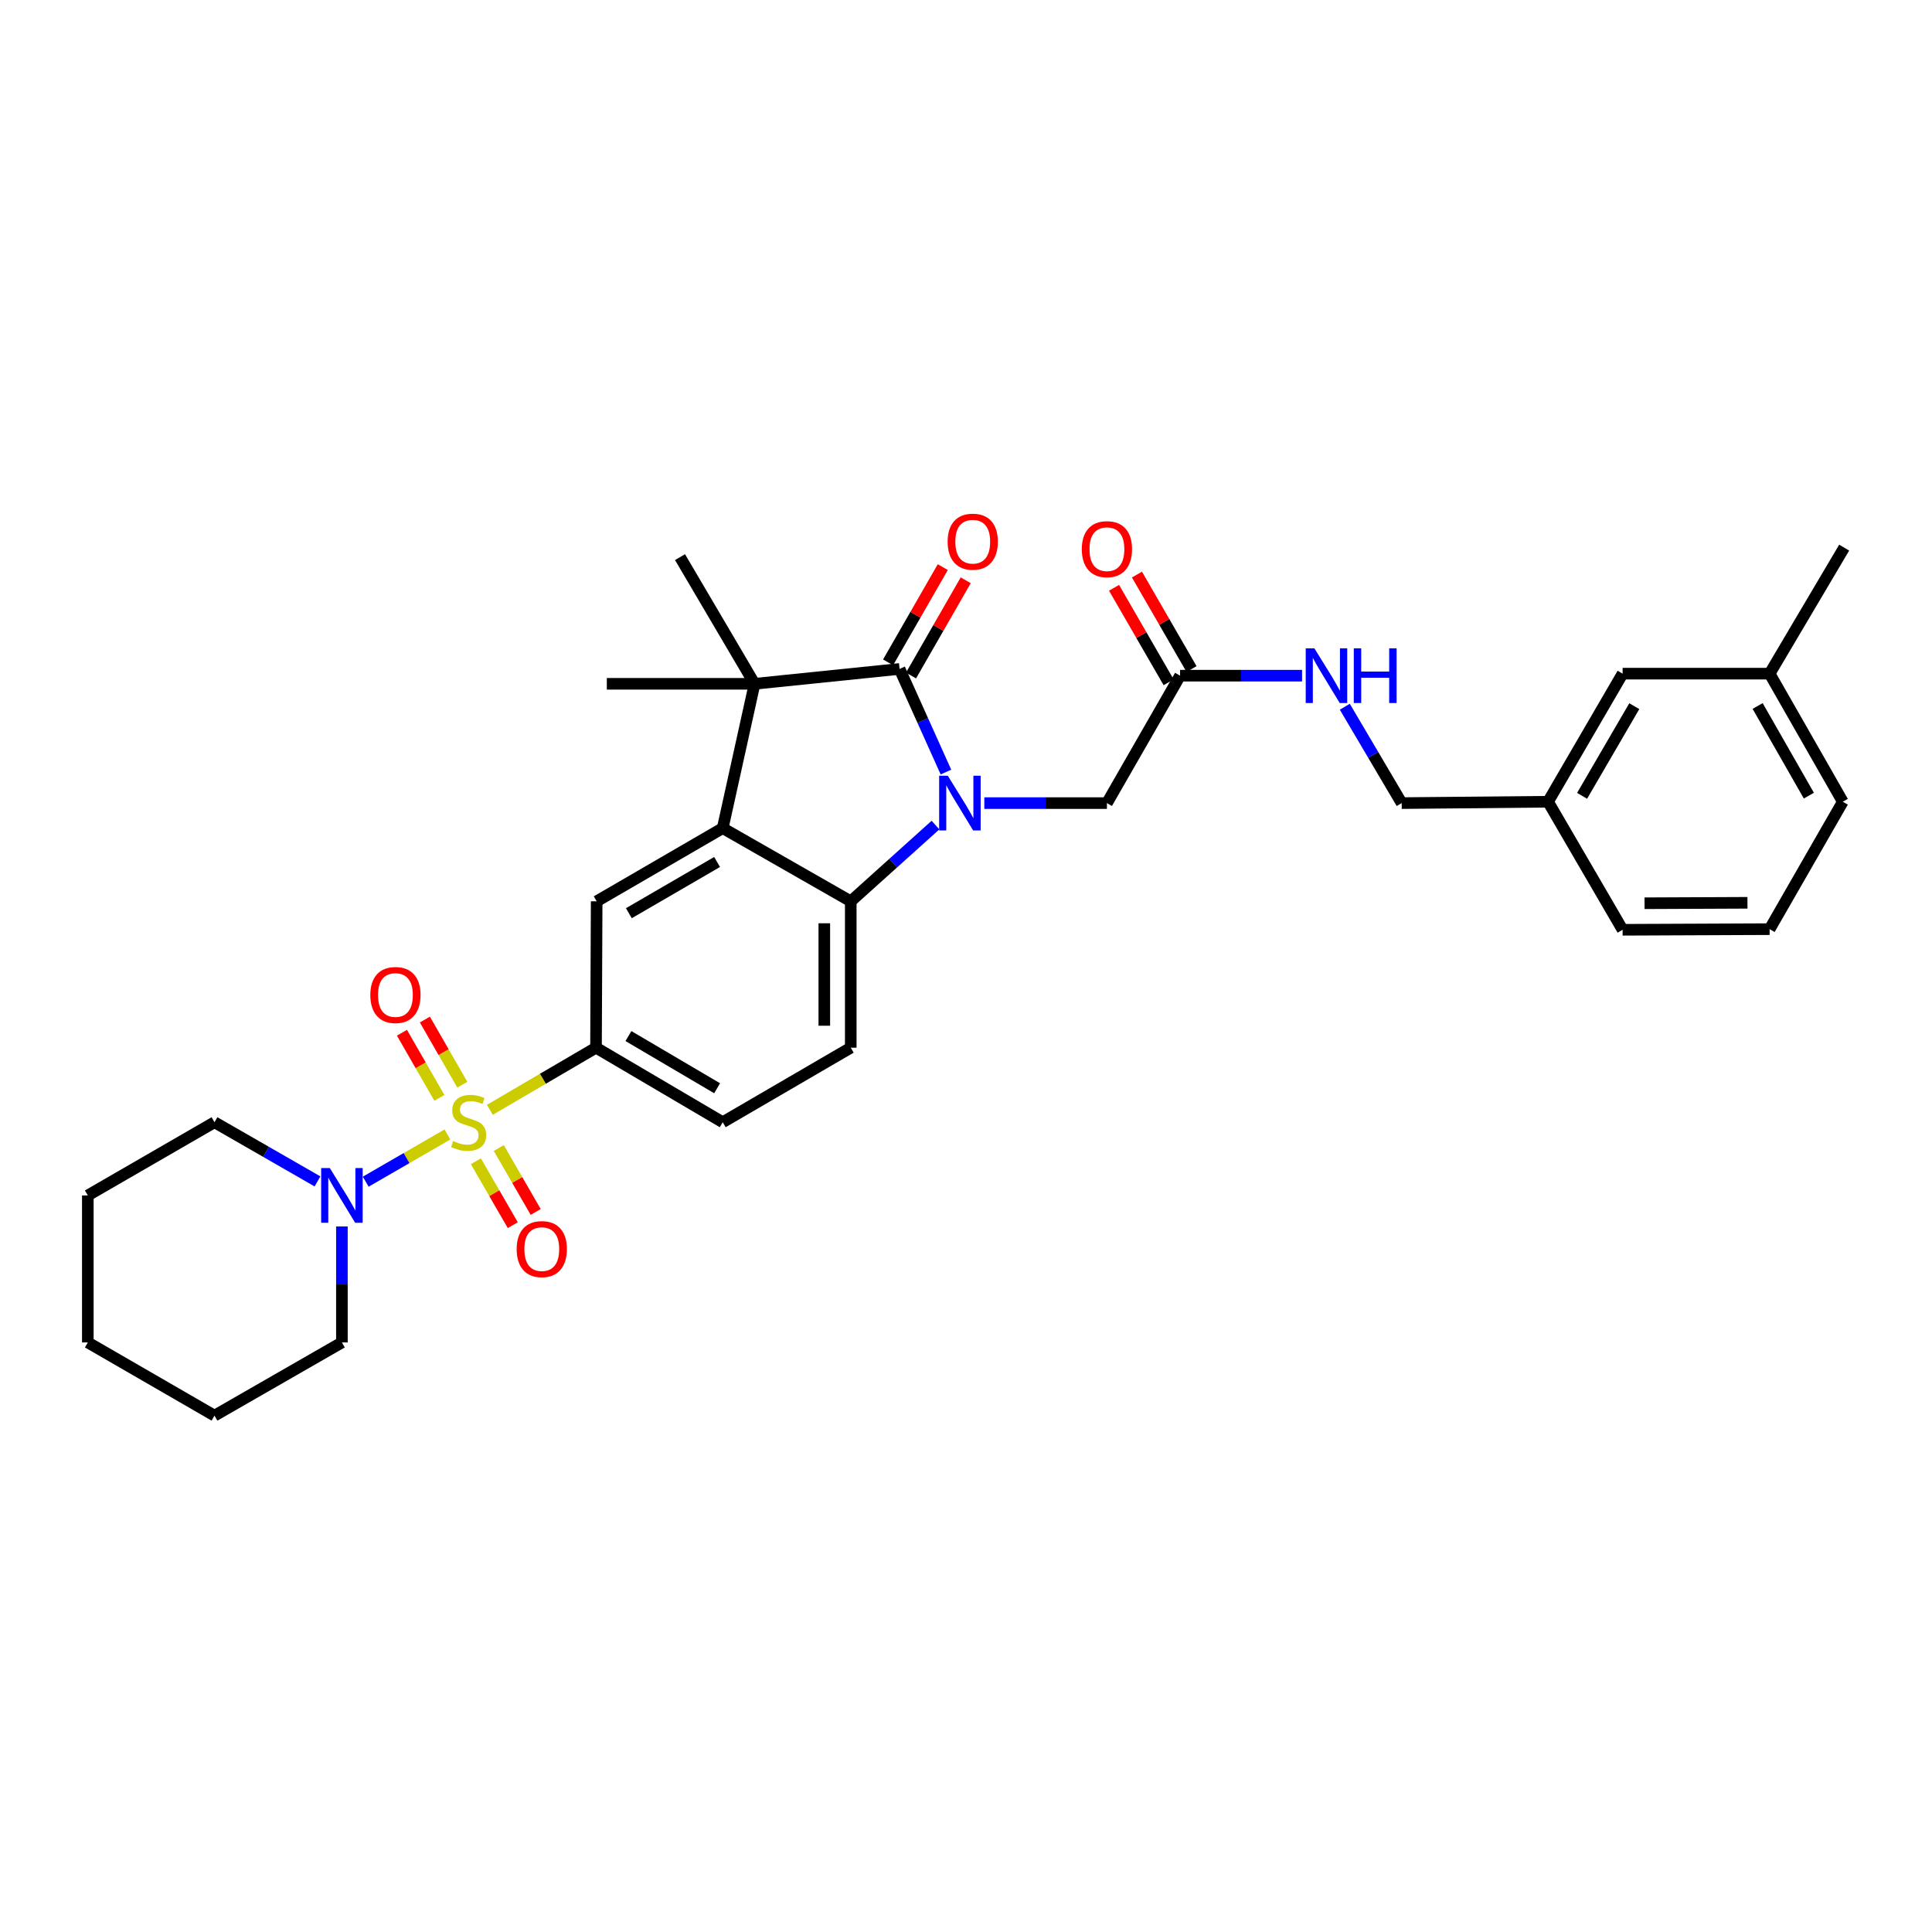<?xml version='1.0' encoding='iso-8859-1'?>
<svg version='1.1' baseProfile='full'
              xmlns='http://www.w3.org/2000/svg'
                      xmlns:rdkit='http://www.rdkit.org/xml'
                      xmlns:xlink='http://www.w3.org/1999/xlink'
                  xml:space='preserve'
width='1000px' height='1000px' viewBox='0 0 1000 1000'>
<!-- END OF HEADER -->
<rect style='opacity:1.0;fill:#FFFFFF;stroke:none' width='1000' height='1000' x='0' y='0'> </rect>
<path class='bond-5' d='M 253.551,574.434 L 281.021,558.354' style='fill:none;fill-rule:evenodd;stroke:#CCCC00;stroke-width:6px;stroke-linecap:butt;stroke-linejoin:miter;stroke-opacity:1' />
<path class='bond-5' d='M 281.021,558.354 L 308.492,542.273' style='fill:none;fill-rule:evenodd;stroke:#000000;stroke-width:6px;stroke-linecap:butt;stroke-linejoin:miter;stroke-opacity:1' />
<path class='bond-6' d='M 231.588,587.206 L 210.439,599.422' style='fill:none;fill-rule:evenodd;stroke:#CCCC00;stroke-width:6px;stroke-linecap:butt;stroke-linejoin:miter;stroke-opacity:1' />
<path class='bond-6' d='M 210.439,599.422 L 189.29,611.639' style='fill:none;fill-rule:evenodd;stroke:#0000FF;stroke-width:6px;stroke-linecap:butt;stroke-linejoin:miter;stroke-opacity:1' />
<path class='bond-10' d='M 246.316,601.063 L 255.866,617.606' style='fill:none;fill-rule:evenodd;stroke:#CCCC00;stroke-width:6px;stroke-linecap:butt;stroke-linejoin:miter;stroke-opacity:1' />
<path class='bond-10' d='M 255.866,617.606 L 265.416,634.149' style='fill:none;fill-rule:evenodd;stroke:#FF0000;stroke-width:6px;stroke-linecap:butt;stroke-linejoin:miter;stroke-opacity:1' />
<path class='bond-10' d='M 258.173,594.218 L 267.723,610.761' style='fill:none;fill-rule:evenodd;stroke:#CCCC00;stroke-width:6px;stroke-linecap:butt;stroke-linejoin:miter;stroke-opacity:1' />
<path class='bond-10' d='M 267.723,610.761 L 277.273,627.304' style='fill:none;fill-rule:evenodd;stroke:#FF0000;stroke-width:6px;stroke-linecap:butt;stroke-linejoin:miter;stroke-opacity:1' />
<path class='bond-11' d='M 239.291,561.436 L 229.605,544.577' style='fill:none;fill-rule:evenodd;stroke:#CCCC00;stroke-width:6px;stroke-linecap:butt;stroke-linejoin:miter;stroke-opacity:1' />
<path class='bond-11' d='M 229.605,544.577 L 219.918,527.718' style='fill:none;fill-rule:evenodd;stroke:#FF0000;stroke-width:6px;stroke-linecap:butt;stroke-linejoin:miter;stroke-opacity:1' />
<path class='bond-11' d='M 227.42,568.256 L 217.734,551.398' style='fill:none;fill-rule:evenodd;stroke:#CCCC00;stroke-width:6px;stroke-linecap:butt;stroke-linejoin:miter;stroke-opacity:1' />
<path class='bond-11' d='M 217.734,551.398 L 208.047,534.539' style='fill:none;fill-rule:evenodd;stroke:#FF0000;stroke-width:6px;stroke-linecap:butt;stroke-linejoin:miter;stroke-opacity:1' />
<path class='bond-0' d='M 484.203,427.059 L 462.278,446.791' style='fill:none;fill-rule:evenodd;stroke:#0000FF;stroke-width:6px;stroke-linecap:butt;stroke-linejoin:miter;stroke-opacity:1' />
<path class='bond-0' d='M 462.278,446.791 L 440.352,466.523' style='fill:none;fill-rule:evenodd;stroke:#000000;stroke-width:6px;stroke-linecap:butt;stroke-linejoin:miter;stroke-opacity:1' />
<path class='bond-8' d='M 509.486,415.684 L 541.215,415.684' style='fill:none;fill-rule:evenodd;stroke:#0000FF;stroke-width:6px;stroke-linecap:butt;stroke-linejoin:miter;stroke-opacity:1' />
<path class='bond-8' d='M 541.215,415.684 L 572.943,415.684' style='fill:none;fill-rule:evenodd;stroke:#000000;stroke-width:6px;stroke-linecap:butt;stroke-linejoin:miter;stroke-opacity:1' />
<path class='bond-34' d='M 489.619,399.62 L 477.616,372.93' style='fill:none;fill-rule:evenodd;stroke:#0000FF;stroke-width:6px;stroke-linecap:butt;stroke-linejoin:miter;stroke-opacity:1' />
<path class='bond-34' d='M 477.616,372.93 L 465.612,346.239' style='fill:none;fill-rule:evenodd;stroke:#000000;stroke-width:6px;stroke-linecap:butt;stroke-linejoin:miter;stroke-opacity:1' />
<path class='bond-1' d='M 465.612,346.239 L 390.57,353.937' style='fill:none;fill-rule:evenodd;stroke:#000000;stroke-width:6px;stroke-linecap:butt;stroke-linejoin:miter;stroke-opacity:1' />
<path class='bond-13' d='M 471.549,349.649 L 485.703,325.003' style='fill:none;fill-rule:evenodd;stroke:#000000;stroke-width:6px;stroke-linecap:butt;stroke-linejoin:miter;stroke-opacity:1' />
<path class='bond-13' d='M 485.703,325.003 L 499.858,300.357' style='fill:none;fill-rule:evenodd;stroke:#FF0000;stroke-width:6px;stroke-linecap:butt;stroke-linejoin:miter;stroke-opacity:1' />
<path class='bond-13' d='M 459.676,342.83 L 473.831,318.184' style='fill:none;fill-rule:evenodd;stroke:#000000;stroke-width:6px;stroke-linecap:butt;stroke-linejoin:miter;stroke-opacity:1' />
<path class='bond-13' d='M 473.831,318.184 L 487.986,293.538' style='fill:none;fill-rule:evenodd;stroke:#FF0000;stroke-width:6px;stroke-linecap:butt;stroke-linejoin:miter;stroke-opacity:1' />
<path class='bond-2' d='M 374.08,428.637 L 308.834,466.523' style='fill:none;fill-rule:evenodd;stroke:#000000;stroke-width:6px;stroke-linecap:butt;stroke-linejoin:miter;stroke-opacity:1' />
<path class='bond-2' d='M 371.168,446.16 L 325.496,472.68' style='fill:none;fill-rule:evenodd;stroke:#000000;stroke-width:6px;stroke-linecap:butt;stroke-linejoin:miter;stroke-opacity:1' />
<path class='bond-3' d='M 374.08,428.637 L 390.57,353.937' style='fill:none;fill-rule:evenodd;stroke:#000000;stroke-width:6px;stroke-linecap:butt;stroke-linejoin:miter;stroke-opacity:1' />
<path class='bond-33' d='M 374.08,428.637 L 440.352,466.523' style='fill:none;fill-rule:evenodd;stroke:#000000;stroke-width:6px;stroke-linecap:butt;stroke-linejoin:miter;stroke-opacity:1' />
<path class='bond-18' d='M 390.57,353.937 L 314.09,353.937' style='fill:none;fill-rule:evenodd;stroke:#000000;stroke-width:6px;stroke-linecap:butt;stroke-linejoin:miter;stroke-opacity:1' />
<path class='bond-19' d='M 390.57,353.937 L 351.976,288.371' style='fill:none;fill-rule:evenodd;stroke:#000000;stroke-width:6px;stroke-linecap:butt;stroke-linejoin:miter;stroke-opacity:1' />
<path class='bond-4' d='M 440.352,466.523 L 440.352,542.273' style='fill:none;fill-rule:evenodd;stroke:#000000;stroke-width:6px;stroke-linecap:butt;stroke-linejoin:miter;stroke-opacity:1' />
<path class='bond-4' d='M 426.661,477.886 L 426.661,530.911' style='fill:none;fill-rule:evenodd;stroke:#000000;stroke-width:6px;stroke-linecap:butt;stroke-linejoin:miter;stroke-opacity:1' />
<path class='bond-7' d='M 308.492,542.273 L 308.834,466.523' style='fill:none;fill-rule:evenodd;stroke:#000000;stroke-width:6px;stroke-linecap:butt;stroke-linejoin:miter;stroke-opacity:1' />
<path class='bond-14' d='M 308.492,542.273 L 374.08,580.867' style='fill:none;fill-rule:evenodd;stroke:#000000;stroke-width:6px;stroke-linecap:butt;stroke-linejoin:miter;stroke-opacity:1' />
<path class='bond-14' d='M 325.273,536.263 L 371.185,563.278' style='fill:none;fill-rule:evenodd;stroke:#000000;stroke-width:6px;stroke-linecap:butt;stroke-linejoin:miter;stroke-opacity:1' />
<path class='bond-23' d='M 164.332,611.492 L 137.676,596.179' style='fill:none;fill-rule:evenodd;stroke:#0000FF;stroke-width:6px;stroke-linecap:butt;stroke-linejoin:miter;stroke-opacity:1' />
<path class='bond-23' d='M 137.676,596.179 L 111.02,580.867' style='fill:none;fill-rule:evenodd;stroke:#000000;stroke-width:6px;stroke-linecap:butt;stroke-linejoin:miter;stroke-opacity:1' />
<path class='bond-24' d='M 176.973,634.816 L 176.973,664.831' style='fill:none;fill-rule:evenodd;stroke:#0000FF;stroke-width:6px;stroke-linecap:butt;stroke-linejoin:miter;stroke-opacity:1' />
<path class='bond-24' d='M 176.973,664.831 L 176.973,694.846' style='fill:none;fill-rule:evenodd;stroke:#000000;stroke-width:6px;stroke-linecap:butt;stroke-linejoin:miter;stroke-opacity:1' />
<path class='bond-12' d='M 572.943,415.684 L 610.807,349.73' style='fill:none;fill-rule:evenodd;stroke:#000000;stroke-width:6px;stroke-linecap:butt;stroke-linejoin:miter;stroke-opacity:1' />
<path class='bond-9' d='M 440.352,542.273 L 374.08,580.867' style='fill:none;fill-rule:evenodd;stroke:#000000;stroke-width:6px;stroke-linecap:butt;stroke-linejoin:miter;stroke-opacity:1' />
<path class='bond-15' d='M 610.807,349.73 L 642.376,349.73' style='fill:none;fill-rule:evenodd;stroke:#000000;stroke-width:6px;stroke-linecap:butt;stroke-linejoin:miter;stroke-opacity:1' />
<path class='bond-15' d='M 642.376,349.73 L 673.945,349.73' style='fill:none;fill-rule:evenodd;stroke:#0000FF;stroke-width:6px;stroke-linecap:butt;stroke-linejoin:miter;stroke-opacity:1' />
<path class='bond-16' d='M 616.735,346.307 L 602.612,321.851' style='fill:none;fill-rule:evenodd;stroke:#000000;stroke-width:6px;stroke-linecap:butt;stroke-linejoin:miter;stroke-opacity:1' />
<path class='bond-16' d='M 602.612,321.851 L 588.488,297.395' style='fill:none;fill-rule:evenodd;stroke:#FF0000;stroke-width:6px;stroke-linecap:butt;stroke-linejoin:miter;stroke-opacity:1' />
<path class='bond-16' d='M 604.879,353.154 L 590.755,328.698' style='fill:none;fill-rule:evenodd;stroke:#000000;stroke-width:6px;stroke-linecap:butt;stroke-linejoin:miter;stroke-opacity:1' />
<path class='bond-16' d='M 590.755,328.698 L 576.632,304.241' style='fill:none;fill-rule:evenodd;stroke:#FF0000;stroke-width:6px;stroke-linecap:butt;stroke-linejoin:miter;stroke-opacity:1' />
<path class='bond-17' d='M 696.068,365.805 L 710.788,390.744' style='fill:none;fill-rule:evenodd;stroke:#0000FF;stroke-width:6px;stroke-linecap:butt;stroke-linejoin:miter;stroke-opacity:1' />
<path class='bond-17' d='M 710.788,390.744 L 725.508,415.684' style='fill:none;fill-rule:evenodd;stroke:#000000;stroke-width:6px;stroke-linecap:butt;stroke-linejoin:miter;stroke-opacity:1' />
<path class='bond-21' d='M 725.508,415.684 L 801.266,414.976' style='fill:none;fill-rule:evenodd;stroke:#000000;stroke-width:6px;stroke-linecap:butt;stroke-linejoin:miter;stroke-opacity:1' />
<path class='bond-20' d='M 839.859,348.681 L 801.266,414.976' style='fill:none;fill-rule:evenodd;stroke:#000000;stroke-width:6px;stroke-linecap:butt;stroke-linejoin:miter;stroke-opacity:1' />
<path class='bond-20' d='M 845.903,365.513 L 818.887,411.92' style='fill:none;fill-rule:evenodd;stroke:#000000;stroke-width:6px;stroke-linecap:butt;stroke-linejoin:miter;stroke-opacity:1' />
<path class='bond-22' d='M 839.859,348.681 L 915.952,348.681' style='fill:none;fill-rule:evenodd;stroke:#000000;stroke-width:6px;stroke-linecap:butt;stroke-linejoin:miter;stroke-opacity:1' />
<path class='bond-26' d='M 801.266,414.976 L 839.859,481.257' style='fill:none;fill-rule:evenodd;stroke:#000000;stroke-width:6px;stroke-linecap:butt;stroke-linejoin:miter;stroke-opacity:1' />
<path class='bond-28' d='M 915.952,348.681 L 954.545,283.443' style='fill:none;fill-rule:evenodd;stroke:#000000;stroke-width:6px;stroke-linecap:butt;stroke-linejoin:miter;stroke-opacity:1' />
<path class='bond-35' d='M 915.952,348.681 L 953.83,414.976' style='fill:none;fill-rule:evenodd;stroke:#000000;stroke-width:6px;stroke-linecap:butt;stroke-linejoin:miter;stroke-opacity:1' />
<path class='bond-35' d='M 909.746,365.417 L 936.261,411.824' style='fill:none;fill-rule:evenodd;stroke:#000000;stroke-width:6px;stroke-linecap:butt;stroke-linejoin:miter;stroke-opacity:1' />
<path class='bond-29' d='M 111.02,580.867 L 45.455,618.754' style='fill:none;fill-rule:evenodd;stroke:#000000;stroke-width:6px;stroke-linecap:butt;stroke-linejoin:miter;stroke-opacity:1' />
<path class='bond-30' d='M 176.973,694.846 L 111.02,732.732' style='fill:none;fill-rule:evenodd;stroke:#000000;stroke-width:6px;stroke-linecap:butt;stroke-linejoin:miter;stroke-opacity:1' />
<path class='bond-25' d='M 915.952,480.929 L 839.859,481.257' style='fill:none;fill-rule:evenodd;stroke:#000000;stroke-width:6px;stroke-linecap:butt;stroke-linejoin:miter;stroke-opacity:1' />
<path class='bond-25' d='M 904.479,467.288 L 851.214,467.517' style='fill:none;fill-rule:evenodd;stroke:#000000;stroke-width:6px;stroke-linecap:butt;stroke-linejoin:miter;stroke-opacity:1' />
<path class='bond-27' d='M 915.952,480.929 L 953.83,414.976' style='fill:none;fill-rule:evenodd;stroke:#000000;stroke-width:6px;stroke-linecap:butt;stroke-linejoin:miter;stroke-opacity:1' />
<path class='bond-32' d='M 45.455,618.754 L 45.455,694.846' style='fill:none;fill-rule:evenodd;stroke:#000000;stroke-width:6px;stroke-linecap:butt;stroke-linejoin:miter;stroke-opacity:1' />
<path class='bond-31' d='M 111.02,732.732 L 45.455,694.846' style='fill:none;fill-rule:evenodd;stroke:#000000;stroke-width:6px;stroke-linecap:butt;stroke-linejoin:miter;stroke-opacity:1' />
<path  class='atom-0' d='M 234.561 590.587
Q 234.881 590.707, 236.201 591.267
Q 237.521 591.827, 238.961 592.187
Q 240.441 592.507, 241.881 592.507
Q 244.561 592.507, 246.121 591.227
Q 247.681 589.907, 247.681 587.627
Q 247.681 586.067, 246.881 585.107
Q 246.121 584.147, 244.921 583.627
Q 243.721 583.107, 241.721 582.507
Q 239.201 581.747, 237.681 581.027
Q 236.201 580.307, 235.121 578.787
Q 234.081 577.267, 234.081 574.707
Q 234.081 571.147, 236.481 568.947
Q 238.921 566.747, 243.721 566.747
Q 247.001 566.747, 250.721 568.307
L 249.801 571.387
Q 246.401 569.987, 243.841 569.987
Q 241.081 569.987, 239.561 571.147
Q 238.041 572.267, 238.081 574.227
Q 238.081 575.747, 238.841 576.667
Q 239.641 577.587, 240.761 578.107
Q 241.921 578.627, 243.841 579.227
Q 246.401 580.027, 247.921 580.827
Q 249.441 581.627, 250.521 583.267
Q 251.641 584.867, 251.641 587.627
Q 251.641 591.547, 249.001 593.667
Q 246.401 595.747, 242.041 595.747
Q 239.521 595.747, 237.601 595.187
Q 235.721 594.667, 233.481 593.747
L 234.561 590.587
' fill='#CCCC00'/>
<path  class='atom-1' d='M 490.583 401.524
L 499.863 416.524
Q 500.783 418.004, 502.263 420.684
Q 503.743 423.364, 503.823 423.524
L 503.823 401.524
L 507.583 401.524
L 507.583 429.844
L 503.703 429.844
L 493.743 413.444
Q 492.583 411.524, 491.343 409.324
Q 490.143 407.124, 489.783 406.444
L 489.783 429.844
L 486.103 429.844
L 486.103 401.524
L 490.583 401.524
' fill='#0000FF'/>
<path  class='atom-7' d='M 170.713 604.594
L 179.993 619.594
Q 180.913 621.074, 182.393 623.754
Q 183.873 626.434, 183.953 626.594
L 183.953 604.594
L 187.713 604.594
L 187.713 632.914
L 183.833 632.914
L 173.873 616.514
Q 172.713 614.594, 171.473 612.394
Q 170.273 610.194, 169.913 609.514
L 169.913 632.914
L 166.233 632.914
L 166.233 604.594
L 170.713 604.594
' fill='#0000FF'/>
<path  class='atom-11' d='M 267.425 646.535
Q 267.425 639.735, 270.785 635.935
Q 274.145 632.135, 280.425 632.135
Q 286.705 632.135, 290.065 635.935
Q 293.425 639.735, 293.425 646.535
Q 293.425 653.415, 290.025 657.335
Q 286.625 661.215, 280.425 661.215
Q 274.185 661.215, 270.785 657.335
Q 267.425 653.455, 267.425 646.535
M 280.425 658.015
Q 284.745 658.015, 287.065 655.135
Q 289.425 652.215, 289.425 646.535
Q 289.425 640.975, 287.065 638.175
Q 284.745 635.335, 280.425 635.335
Q 276.105 635.335, 273.745 638.135
Q 271.425 640.935, 271.425 646.535
Q 271.425 652.255, 273.745 655.135
Q 276.105 658.015, 280.425 658.015
' fill='#FF0000'/>
<path  class='atom-12' d='M 191.675 515.009
Q 191.675 508.209, 195.035 504.409
Q 198.395 500.609, 204.675 500.609
Q 210.955 500.609, 214.315 504.409
Q 217.675 508.209, 217.675 515.009
Q 217.675 521.889, 214.275 525.809
Q 210.875 529.689, 204.675 529.689
Q 198.435 529.689, 195.035 525.809
Q 191.675 521.929, 191.675 515.009
M 204.675 526.489
Q 208.995 526.489, 211.315 523.609
Q 213.675 520.689, 213.675 515.009
Q 213.675 509.449, 211.315 506.649
Q 208.995 503.809, 204.675 503.809
Q 200.355 503.809, 197.995 506.609
Q 195.675 509.409, 195.675 515.009
Q 195.675 520.729, 197.995 523.609
Q 200.355 526.489, 204.675 526.489
' fill='#FF0000'/>
<path  class='atom-14' d='M 490.491 280.366
Q 490.491 273.566, 493.851 269.766
Q 497.211 265.966, 503.491 265.966
Q 509.771 265.966, 513.131 269.766
Q 516.491 273.566, 516.491 280.366
Q 516.491 287.246, 513.091 291.166
Q 509.691 295.046, 503.491 295.046
Q 497.251 295.046, 493.851 291.166
Q 490.491 287.286, 490.491 280.366
M 503.491 291.846
Q 507.811 291.846, 510.131 288.966
Q 512.491 286.046, 512.491 280.366
Q 512.491 274.806, 510.131 272.006
Q 507.811 269.166, 503.491 269.166
Q 499.171 269.166, 496.811 271.966
Q 494.491 274.766, 494.491 280.366
Q 494.491 286.086, 496.811 288.966
Q 499.171 291.846, 503.491 291.846
' fill='#FF0000'/>
<path  class='atom-16' d='M 680.32 335.57
L 689.6 350.57
Q 690.52 352.05, 692 354.73
Q 693.48 357.41, 693.56 357.57
L 693.56 335.57
L 697.32 335.57
L 697.32 363.89
L 693.44 363.89
L 683.48 347.49
Q 682.32 345.57, 681.08 343.37
Q 679.88 341.17, 679.52 340.49
L 679.52 363.89
L 675.84 363.89
L 675.84 335.57
L 680.32 335.57
' fill='#0000FF'/>
<path  class='atom-16' d='M 700.72 335.57
L 704.56 335.57
L 704.56 347.61
L 719.04 347.61
L 719.04 335.57
L 722.88 335.57
L 722.88 363.89
L 719.04 363.89
L 719.04 350.81
L 704.56 350.81
L 704.56 363.89
L 700.72 363.89
L 700.72 335.57
' fill='#0000FF'/>
<path  class='atom-17' d='M 559.943 284.245
Q 559.943 277.445, 563.303 273.645
Q 566.663 269.845, 572.943 269.845
Q 579.223 269.845, 582.583 273.645
Q 585.943 277.445, 585.943 284.245
Q 585.943 291.125, 582.543 295.045
Q 579.143 298.925, 572.943 298.925
Q 566.703 298.925, 563.303 295.045
Q 559.943 291.165, 559.943 284.245
M 572.943 295.725
Q 577.263 295.725, 579.583 292.845
Q 581.943 289.925, 581.943 284.245
Q 581.943 278.685, 579.583 275.885
Q 577.263 273.045, 572.943 273.045
Q 568.623 273.045, 566.263 275.845
Q 563.943 278.645, 563.943 284.245
Q 563.943 289.965, 566.263 292.845
Q 568.623 295.725, 572.943 295.725
' fill='#FF0000'/>
</svg>
